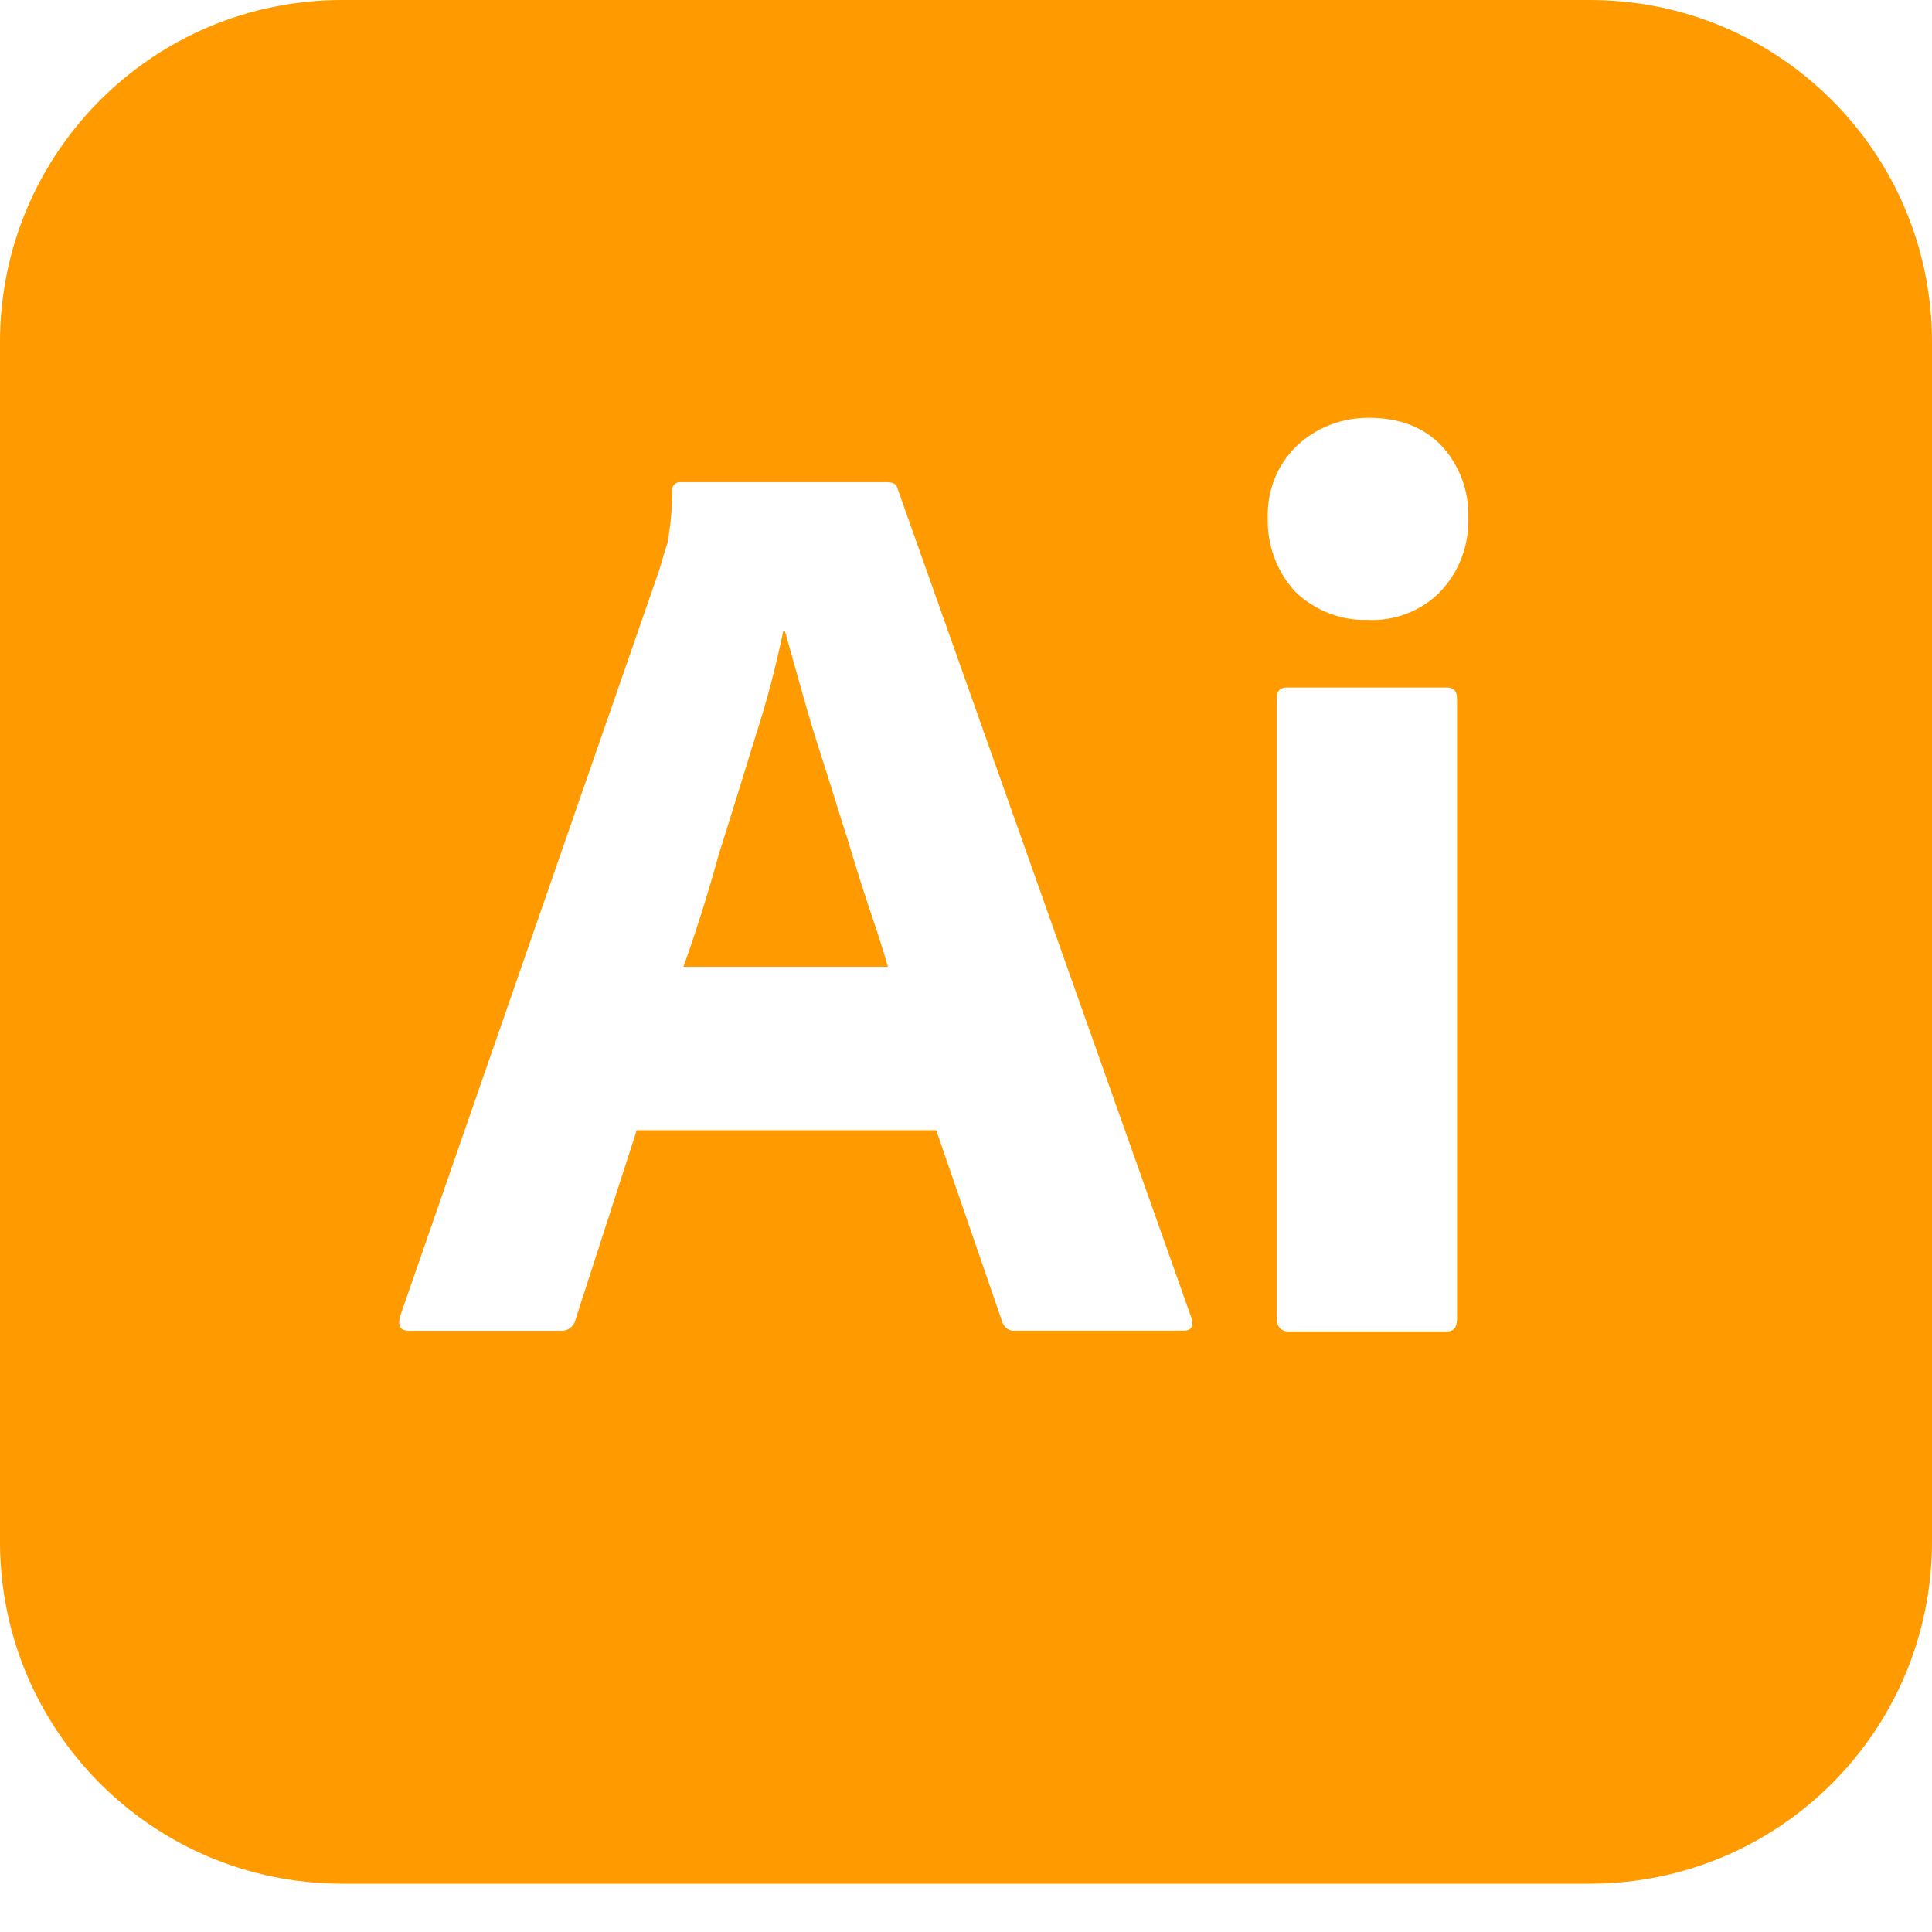 <svg width="24" height="24" viewBox="0 0 24 24" fill="none" xmlns="http://www.w3.org/2000/svg">
<path d="M10.53 10.43C10.43 10.12 10.34 9.82 10.24 9.51C10.14 9.2 10.05 8.91 9.97 8.62C9.89 8.34 9.82 8.08 9.75 7.84H9.73C9.64 8.27 9.53 8.7 9.39 9.13C9.24 9.61 9.09 10.11 8.93 10.61C8.79 11.12 8.64 11.59 8.49 12.01H11.03C10.97 11.799 10.89 11.55 10.8 11.289C10.71 11.02 10.62 10.73 10.53 10.43ZM19.75 0H4.25C1.9 0 0 1.9 0 4.25V19.15C0 21.5 1.9 23.4 4.25 23.4H19.75C22.1 23.4 24 21.5 24 19.15V4.25C24 1.9 22.1 0 19.75 0ZM14.7 16.53H12.609C12.54 16.54 12.47 16.49 12.45 16.42L11.63 14.04H7.91L7.15 16.39C7.13 16.48 7.05 16.54 6.96 16.531H5.08C4.97 16.531 4.94 16.47 4.97 16.351L8.19 7.08C8.22 6.98 8.25 6.87 8.29 6.75C8.33 6.54 8.35 6.32 8.35 6.1C8.34 6.05 8.38 6 8.43 5.99H11.02C11.1 5.99 11.14 6.02 11.15 6.07L14.8 16.37C14.83 16.479 14.8 16.53 14.7 16.53ZM18.1 16.38C18.1 16.49 18.061 16.54 17.971 16.54H16.01C15.91 16.54 15.86 16.479 15.86 16.38V8.68C15.86 8.58 15.901 8.54 15.991 8.54H17.971C18.061 8.54 18.1 8.59 18.1 8.68V16.38ZM17.891 7.35C17.66 7.59 17.32 7.72 16.98 7.7C16.65 7.71 16.33 7.58 16.089 7.35C15.859 7.1 15.739 6.77 15.749 6.43C15.739 6.09 15.869 5.77 16.108 5.54C16.35 5.31 16.67 5.19 17 5.19C17.391 5.19 17.689 5.31 17.91 5.54C18.13 5.78 18.25 6.1 18.24 6.43C18.25 6.77 18.13 7.1 17.891 7.35Z" fill="#FF9A00"/>
</svg>
